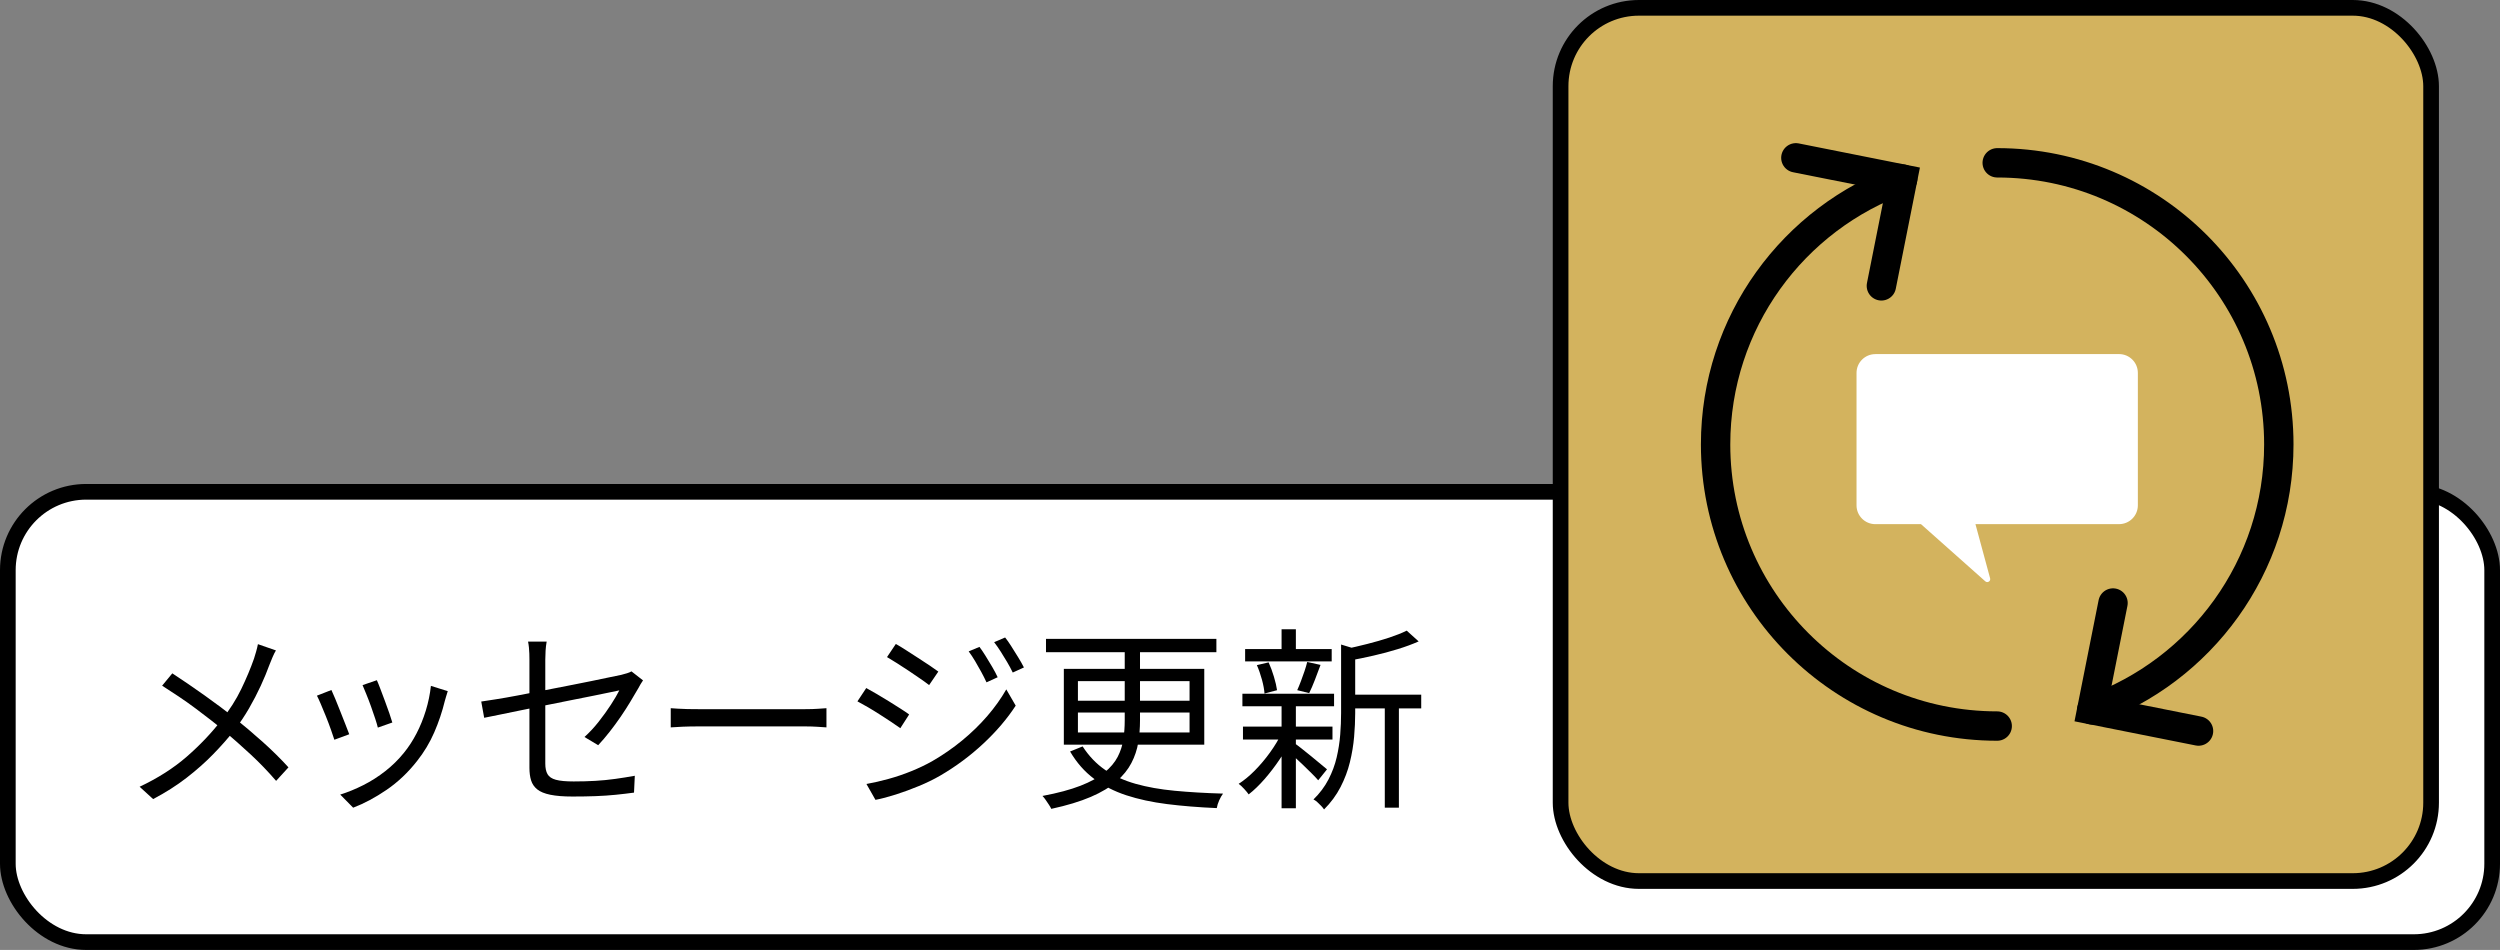 <?xml version="1.0" encoding="UTF-8"?>
<svg id="_レイヤー_2" data-name="レイヤー 2" xmlns="http://www.w3.org/2000/svg" viewBox="0 0 127.642 48.501">
  <rect x="0" y="0" width="127.642" height="48.501" fill="#808080" stroke="none"/>
  <defs>
    <style>
      .cls-1 {
        fill: #d3b35e;
      }

      .cls-2 {
        stroke-linecap: round;
        stroke-width: 1.5px;
      }

      .cls-2, .cls-3 {
        fill: none;
        stroke: #000;
        stroke-miterlimit: 10;
      }

      .cls-4 {
        fill: #fff;
      }

      .cls-3 {
        stroke-width: .8px;
      }
    </style>
  </defs>
  <g id="material">
    <g>
      <g>
        <g>
          <rect class="cls-4" x=".4" y="25.11" width="126.842" height="22.991" rx="4" ry="4"/>
          <rect class="cls-3" x=".4" y="25.11" width="126.842" height="22.991" rx="4" ry="4"/>
        </g>
        <g>
          <rect class="cls-1" x="79.679" y=".4" width="44.445" height="44.583" rx="4" ry="4"/>
          <rect class="cls-3" x="79.679" y=".4" width="44.445" height="44.583" rx="4" ry="4"/>
        </g>
        <g>
          <g>
            <path class="cls-2" d="M97.143,9.144c-5.566,1.984-9.55,7.3-9.55,13.548,0,7.941,6.437,14.378,14.378,14.378"/>
            <path class="cls-2" d="M106.799,36.239c5.566-1.984,9.55-7.3,9.55-13.548,0-7.941-6.437-14.378-14.378-14.378"/>
          </g>
          <polyline class="cls-2" points="112.25 37.325 106.799 36.239 107.884 30.788"/>
          <polyline class="cls-2" points="91.691 8.058 97.143 9.144 96.057 14.595"/>
        </g>
        <path class="cls-4" d="M95.748,18.078h12.444c.53,0,.96.43.96.961v6.762c0,.53-.43.96-.96.96h-7.332s.749,2.767.749,2.767c.039.145-.134.252-.246.153l-3.284-2.919h-2.331c-.53,0-.96-.43-.96-.96v-6.762c0-.53.43-.96.96-.96Z"/>
      </g>
      <g>
        <path d="M14.088,33.209c-.054.086-.112.203-.175.35-.063.147-.115.273-.155.38-.12.333-.269.691-.445,1.075-.177.383-.377.769-.6,1.155-.224.387-.472.756-.745,1.11-.32.407-.682.817-1.085,1.23-.403.414-.857.815-1.36,1.205-.503.39-1.072.751-1.705,1.085l-.69-.63c.933-.44,1.735-.952,2.405-1.535s1.258-1.202,1.765-1.855c.42-.526.76-1.06,1.02-1.6.26-.54.477-1.057.65-1.55.033-.1.07-.222.11-.365.04-.143.07-.268.09-.375l.92.32ZM8.798,34.379c.247.16.513.338.8.535.287.197.573.397.86.6.286.204.558.402.815.595.256.193.478.367.665.52.506.407,1,.825,1.48,1.255s.917.862,1.31,1.295l-.63.69c-.42-.486-.852-.935-1.295-1.345-.443-.41-.915-.829-1.415-1.255-.18-.153-.39-.323-.63-.51-.24-.187-.499-.383-.775-.59-.277-.207-.562-.409-.855-.605-.293-.197-.577-.382-.85-.555l.52-.63Z"/>
        <path d="M16.921,35.229c.054.113.12.267.2.46s.165.405.255.635c.09.23.177.45.26.66.083.21.148.378.195.505l-.76.28c-.04-.126-.099-.298-.175-.515s-.162-.442-.255-.675c-.093-.233-.182-.446-.265-.64s-.148-.333-.195-.42l.74-.29ZM22.861,35.288c-.034.1-.062.192-.085.275-.023.083-.045.158-.065.225-.133.547-.313,1.082-.54,1.605-.227.523-.52,1.012-.88,1.465-.46.586-.979,1.077-1.555,1.47-.577.394-1.145.697-1.705.91l-.66-.67c.387-.12.778-.28,1.175-.48.397-.2.773-.44,1.13-.72.356-.28.671-.59.945-.93.24-.293.455-.624.645-.99s.348-.756.475-1.17c.126-.413.213-.833.26-1.26l.86.27ZM19.241,34.729c.046.1.106.248.18.445.074.197.152.405.235.625.083.22.158.428.225.625.066.197.116.352.15.465l-.74.26c-.026-.113-.072-.267-.135-.46-.063-.193-.135-.402-.215-.625-.08-.224-.16-.432-.24-.625s-.144-.347-.19-.46l.73-.25Z"/>
        <path d="M32.831,34.738c-.033.047-.073.108-.12.185-.047.077-.087.148-.12.215-.12.207-.255.435-.405.685-.15.25-.315.507-.495.77-.18.264-.369.52-.565.77-.196.25-.392.479-.585.685l-.7-.42c.253-.227.497-.488.73-.785.233-.296.441-.586.625-.87.183-.283.325-.525.425-.725-.04.007-.175.035-.405.085-.23.05-.522.11-.875.18-.354.07-.747.148-1.18.235-.434.087-.874.175-1.32.265-.447.09-.875.177-1.285.26s-.775.158-1.095.225c-.32.067-.567.117-.74.15l-.15-.83c.18-.027.43-.065.75-.115.32-.05.682-.113,1.085-.19s.827-.158,1.27-.245c.443-.086.88-.171,1.31-.255.43-.083.832-.163,1.205-.24.373-.077.693-.144.96-.2.267-.057.453-.095.56-.115.106-.027.208-.055.305-.085.097-.03.172-.062.225-.095l.59.46ZM27.031,39.198v-5.52c0-.1-.002-.202-.005-.305-.003-.103-.01-.207-.02-.31-.01-.104-.025-.205-.045-.305h.95c-.027.146-.045.3-.055.46-.01.16-.015.313-.015.46v5.31c0,.227.038.407.115.54s.218.229.425.285c.207.057.51.085.91.085.387,0,.753-.01,1.1-.03s.687-.053,1.02-.1c.333-.046.667-.1,1-.16l-.04.86c-.293.04-.604.077-.93.11-.327.033-.672.057-1.035.07-.363.013-.755.02-1.175.02-.46,0-.836-.03-1.13-.09s-.517-.151-.67-.275c-.153-.123-.258-.276-.315-.46-.057-.183-.085-.398-.085-.645Z"/>
        <path d="M34.246,36.158c.1.007.223.015.37.025.146.01.308.017.485.02.177.003.355.005.535.005h5.48c.253,0,.47-.007.65-.02.18-.014.323-.023.43-.03v.98c-.1-.006-.249-.017-.445-.03s-.405-.02-.625-.02h-5.49c-.273,0-.534.005-.78.015-.247.01-.45.021-.61.035v-.98Z"/>
        <path d="M44.228,35.129c.146.08.323.18.53.3.207.12.417.247.63.38.213.134.412.259.595.375.184.117.329.215.435.295l-.45.7c-.127-.093-.282-.2-.465-.32-.183-.12-.378-.247-.585-.38s-.41-.258-.61-.375-.376-.215-.53-.295l.45-.68ZM44.238,40.028c.366-.066.743-.153,1.13-.26.387-.106.77-.236,1.15-.39s.737-.323,1.07-.51c.553-.32,1.066-.675,1.54-1.065.474-.39.9-.805,1.28-1.245s.703-.893.97-1.36l.48.83c-.433.667-.983,1.312-1.65,1.935s-1.4,1.168-2.2,1.635c-.333.193-.699.372-1.095.535-.396.164-.787.307-1.17.43-.383.123-.732.215-1.045.275l-.46-.81ZM45.738,32.879c.146.08.32.185.52.315.2.13.406.263.62.4s.412.267.595.39c.183.124.328.225.435.305l-.47.69c-.12-.094-.271-.204-.455-.33-.183-.127-.376-.258-.58-.395-.204-.137-.404-.267-.6-.39-.197-.123-.369-.229-.515-.315l.45-.67ZM50.008,33.028c.086.113.188.263.305.45.117.187.232.376.345.57s.207.37.28.53l-.57.26c-.08-.173-.17-.352-.27-.535-.1-.183-.204-.365-.31-.545s-.217-.347-.33-.5l.55-.23ZM51.318,32.548c.093.113.196.26.31.44s.23.367.35.56.22.37.3.53l-.57.26c-.086-.18-.183-.36-.29-.54-.106-.18-.215-.356-.325-.53-.11-.173-.222-.333-.335-.48l.56-.24Z"/>
        <path d="M57.425,32.908h.78v3.88c0,.387-.03.762-.09,1.125-.06.364-.177.712-.35,1.045-.173.333-.426.646-.76.94s-.771.557-1.315.79c-.543.233-1.215.437-2.015.61-.027-.06-.066-.13-.12-.21-.053-.08-.108-.162-.165-.245s-.111-.152-.165-.205c.78-.146,1.426-.32,1.94-.52.513-.2.921-.425,1.225-.675.304-.25.528-.517.675-.8.146-.283.243-.582.29-.895.046-.313.07-.636.07-.97v-3.87ZM53.405,32.618h8.7v.68h-8.7v-.68ZM54.316,34.149h7.17v3.87h-7.17v-3.87ZM55.275,38.109c.32.493.703.894,1.15,1.2.447.307.965.543,1.555.71.59.167,1.255.285,1.995.355.74.07,1.563.119,2.47.145-.067.087-.132.2-.195.34-.063.14-.105.273-.125.4-.927-.04-1.773-.108-2.54-.205s-1.46-.247-2.08-.45c-.62-.204-1.17-.485-1.65-.845s-.887-.823-1.22-1.39l.64-.26ZM55.035,34.778v1h5.7v-1h-5.7ZM55.035,36.379v1.02h5.7v-1.02h-5.7Z"/>
        <path d="M65.433,37.439l.54.21c-.167.36-.373.725-.62,1.095-.247.37-.509.713-.785,1.03-.277.316-.548.578-.815.785-.06-.086-.139-.181-.235-.285-.097-.104-.188-.188-.275-.255.273-.173.548-.4.825-.68.276-.28.535-.586.775-.92.24-.333.437-.66.59-.98ZM63.433,35.419h4.68v.64h-4.68v-.64ZM63.462,37.098h4.57v.66h-4.57v-.66ZM63.572,33.138h4.42v.63h-4.42v-.63ZM64.172,33.959l.6-.14c.1.22.19.463.27.73s.133.497.16.69l-.64.17c-.014-.2-.057-.435-.13-.705-.074-.27-.16-.518-.26-.745ZM65.433,32.129h.73v1.33h-.73v-1.33ZM65.433,35.948h.73v5.32h-.73v-5.32ZM66.083,37.939c.08.053.198.142.355.265.156.124.325.259.505.405s.343.282.49.405c.146.124.253.212.32.265l-.45.56c-.08-.093-.19-.21-.33-.35-.14-.14-.292-.288-.455-.445-.164-.157-.32-.303-.47-.44s-.271-.242-.365-.315l.4-.35ZM66.742,33.798l.68.15c-.093.253-.19.51-.29.77-.1.26-.197.483-.29.67l-.61-.15c.06-.133.122-.283.185-.45.063-.167.125-.338.185-.515s.106-.335.14-.475ZM68.472,32.908l.92.28c-.007.073-.074.12-.2.14v3.09c0,.373-.019.773-.055,1.2-.037.427-.108.858-.215,1.295-.106.437-.267.862-.48,1.275-.213.413-.494.793-.84,1.14-.034-.053-.082-.113-.145-.18-.063-.067-.13-.132-.2-.195-.07-.063-.135-.108-.195-.135.32-.313.575-.653.765-1.02.19-.367.33-.743.42-1.13.09-.387.15-.772.18-1.155.03-.383.045-.751.045-1.105v-3.5ZM71.822,32.198l.61.55c-.313.14-.67.272-1.07.395-.4.124-.812.234-1.235.33-.423.097-.835.182-1.235.255-.02-.08-.054-.179-.1-.295-.047-.116-.094-.211-.14-.285.374-.08.758-.17,1.155-.27.396-.1.771-.208,1.125-.325.353-.117.65-.235.89-.355ZM68.833,35.468h3.73v.7h-3.73v-.7ZM70.703,35.748h.72v5.49h-.72v-5.49Z"/>
      </g>
    </g>
  </g>
</svg>